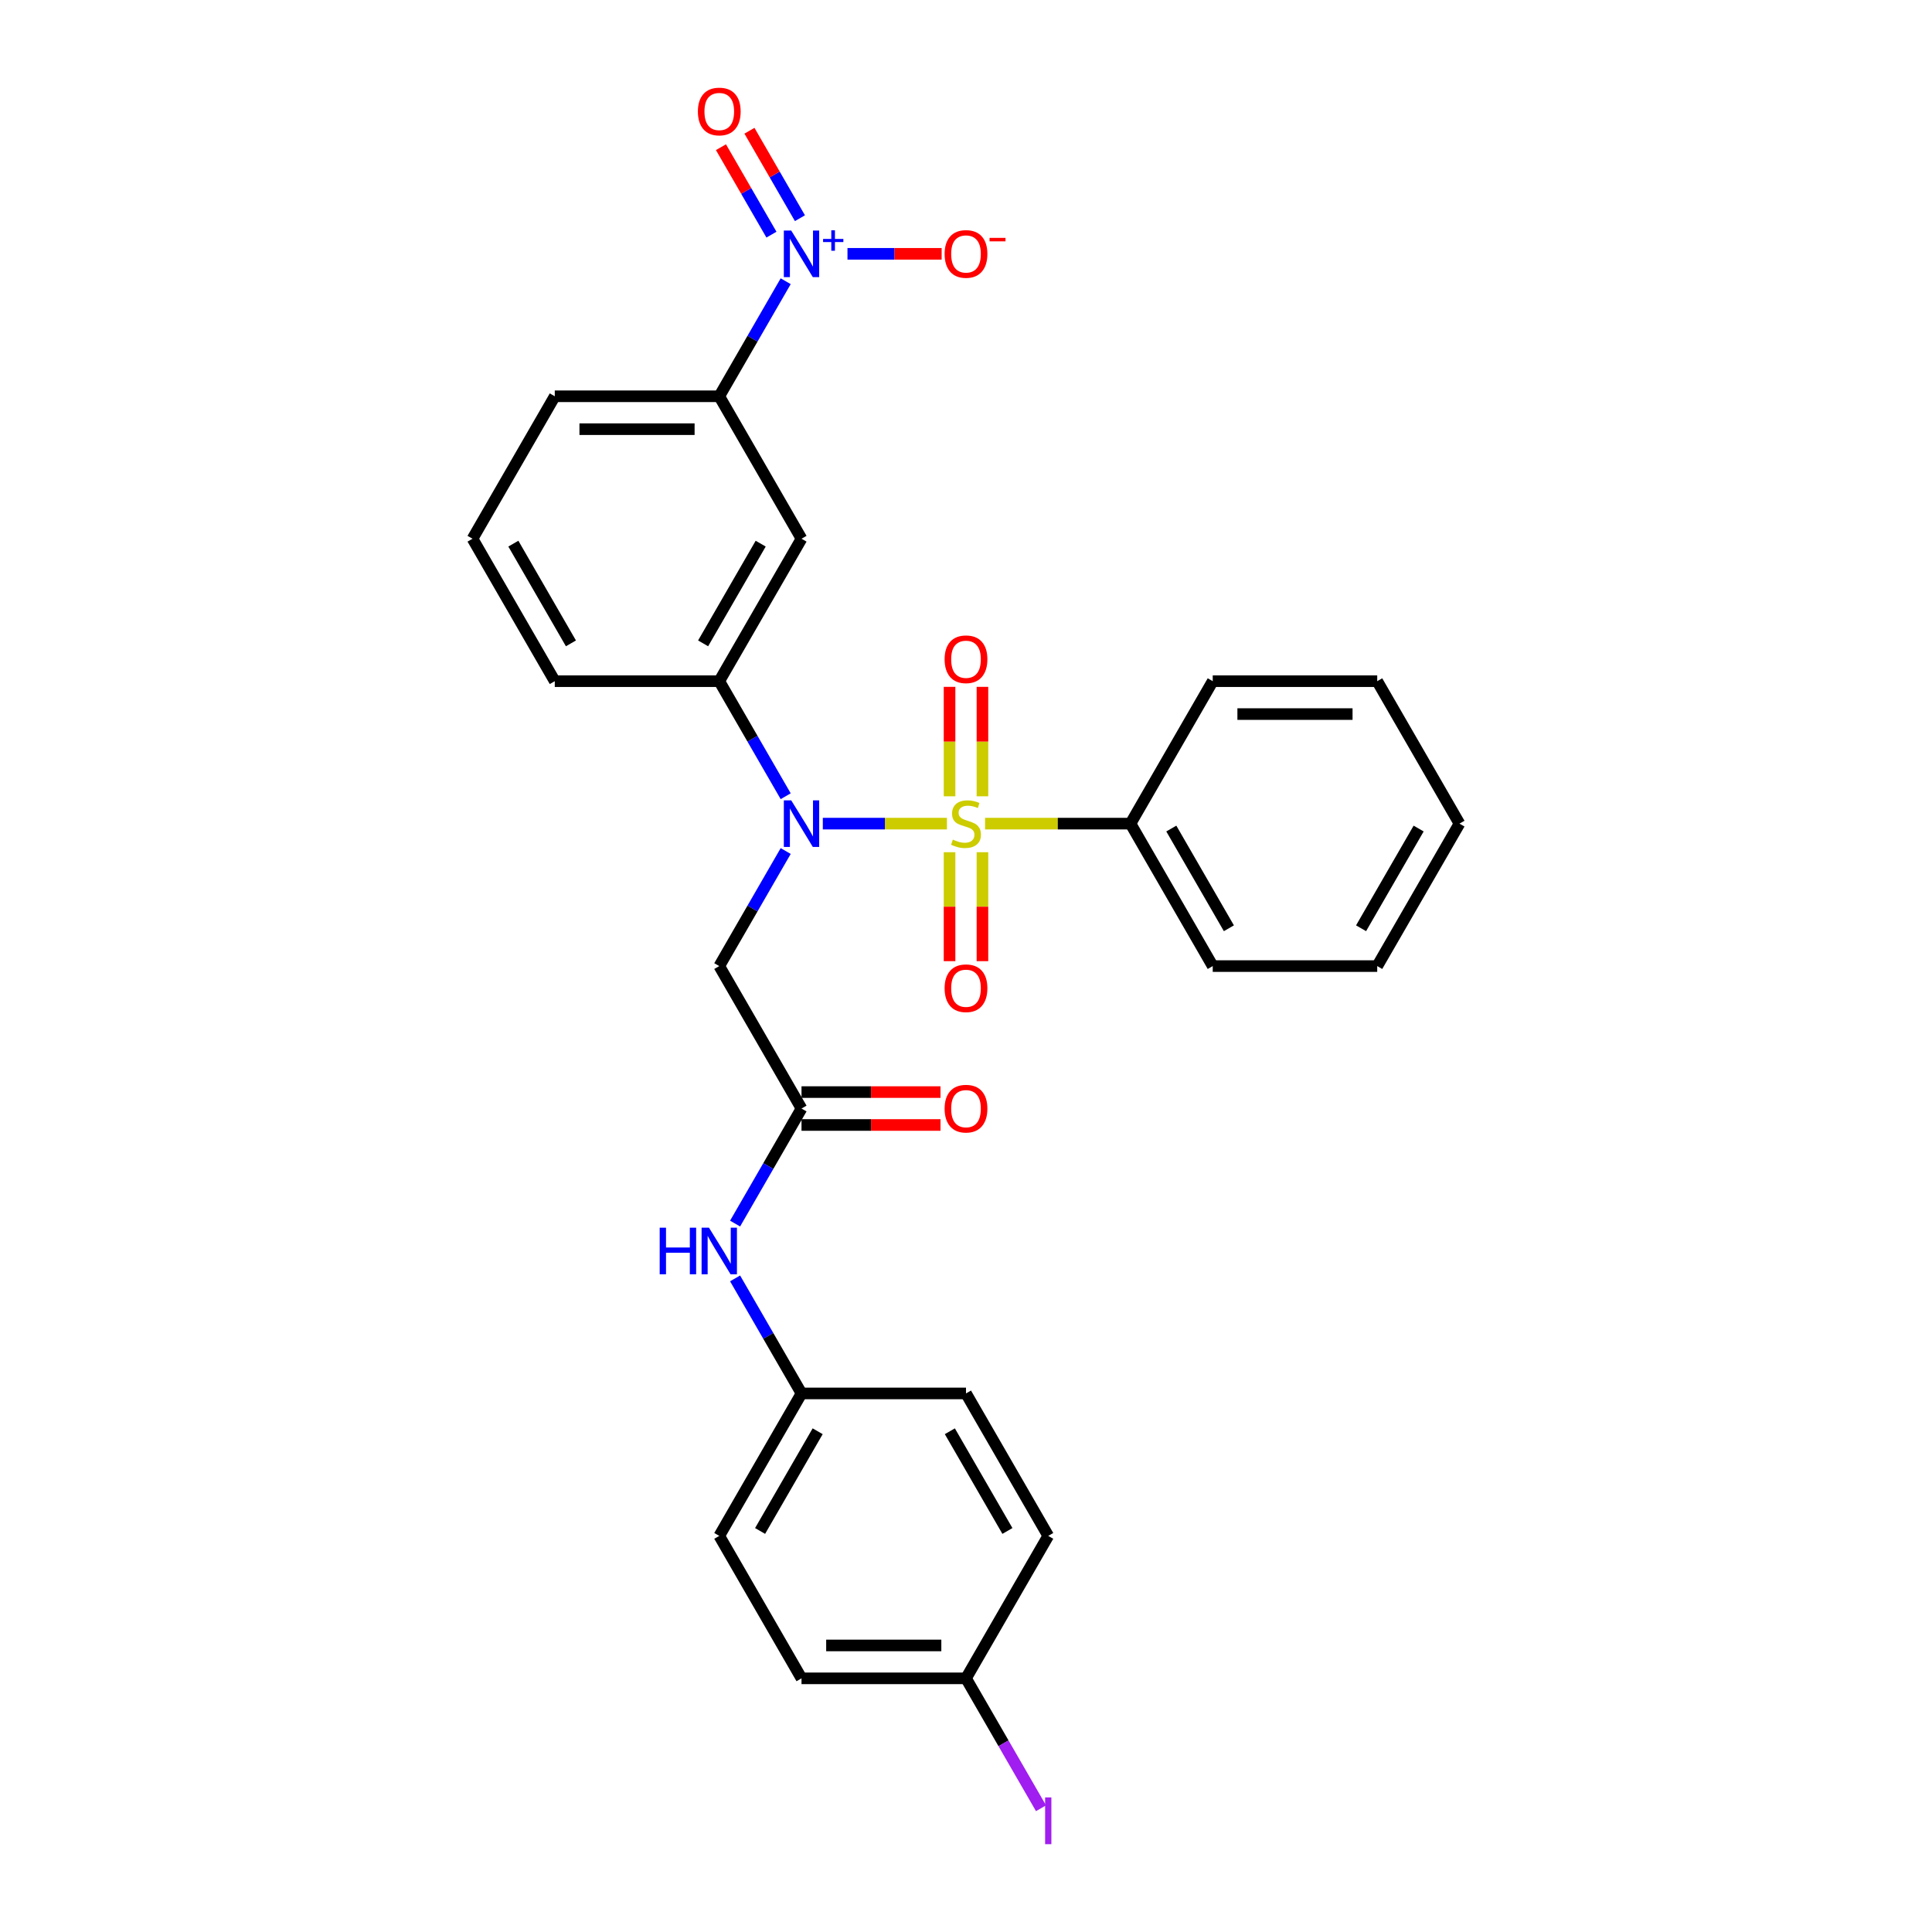 <?xml version='1.0' encoding='iso-8859-1'?>
<svg version='1.1' baseProfile='full'
              xmlns='http://www.w3.org/2000/svg'
                      xmlns:rdkit='http://www.rdkit.org/xml'
                      xmlns:xlink='http://www.w3.org/1999/xlink'
                  xml:space='preserve'
width='1000px' height='1000px' viewBox='0 0 1000 1000'>
<!-- END OF HEADER -->
<rect style='opacity:1.0;fill:#FFFFFF;stroke:none' width='1000' height='1000' x='0' y='0'> </rect>
<path class='bond-0' d='M 490.141,426.31 L 458.014,426.31' style='fill:none;fill-rule:evenodd;stroke:#CCCC00;stroke-width:6px;stroke-linecap:butt;stroke-linejoin:miter;stroke-opacity:1' />
<path class='bond-0' d='M 458.014,426.31 L 425.887,426.31' style='fill:none;fill-rule:evenodd;stroke:#0000FF;stroke-width:6px;stroke-linecap:butt;stroke-linejoin:miter;stroke-opacity:1' />
<path class='bond-7' d='M 508.514,412.16 L 508.514,383.836' style='fill:none;fill-rule:evenodd;stroke:#CCCC00;stroke-width:6px;stroke-linecap:butt;stroke-linejoin:miter;stroke-opacity:1' />
<path class='bond-7' d='M 508.514,383.836 L 508.514,355.512' style='fill:none;fill-rule:evenodd;stroke:#FF0000;stroke-width:6px;stroke-linecap:butt;stroke-linejoin:miter;stroke-opacity:1' />
<path class='bond-7' d='M 491.486,412.16 L 491.486,383.836' style='fill:none;fill-rule:evenodd;stroke:#CCCC00;stroke-width:6px;stroke-linecap:butt;stroke-linejoin:miter;stroke-opacity:1' />
<path class='bond-7' d='M 491.486,383.836 L 491.486,355.512' style='fill:none;fill-rule:evenodd;stroke:#FF0000;stroke-width:6px;stroke-linecap:butt;stroke-linejoin:miter;stroke-opacity:1' />
<path class='bond-8' d='M 491.486,441.107 L 491.486,469.303' style='fill:none;fill-rule:evenodd;stroke:#CCCC00;stroke-width:6px;stroke-linecap:butt;stroke-linejoin:miter;stroke-opacity:1' />
<path class='bond-8' d='M 491.486,469.303 L 491.486,497.499' style='fill:none;fill-rule:evenodd;stroke:#FF0000;stroke-width:6px;stroke-linecap:butt;stroke-linejoin:miter;stroke-opacity:1' />
<path class='bond-8' d='M 508.514,441.107 L 508.514,469.303' style='fill:none;fill-rule:evenodd;stroke:#CCCC00;stroke-width:6px;stroke-linecap:butt;stroke-linejoin:miter;stroke-opacity:1' />
<path class='bond-8' d='M 508.514,469.303 L 508.514,497.499' style='fill:none;fill-rule:evenodd;stroke:#FF0000;stroke-width:6px;stroke-linecap:butt;stroke-linejoin:miter;stroke-opacity:1' />
<path class='bond-9' d='M 509.859,426.31 L 547.499,426.31' style='fill:none;fill-rule:evenodd;stroke:#CCCC00;stroke-width:6px;stroke-linecap:butt;stroke-linejoin:miter;stroke-opacity:1' />
<path class='bond-9' d='M 547.499,426.31 L 585.139,426.31' style='fill:none;fill-rule:evenodd;stroke:#000000;stroke-width:6px;stroke-linecap:butt;stroke-linejoin:miter;stroke-opacity:1' />
<path class='bond-2' d='M 406.672,440.494 L 389.481,470.268' style='fill:none;fill-rule:evenodd;stroke:#0000FF;stroke-width:6px;stroke-linecap:butt;stroke-linejoin:miter;stroke-opacity:1' />
<path class='bond-2' d='M 389.481,470.268 L 372.291,500.043' style='fill:none;fill-rule:evenodd;stroke:#000000;stroke-width:6px;stroke-linecap:butt;stroke-linejoin:miter;stroke-opacity:1' />
<path class='bond-3' d='M 406.672,412.126 L 389.481,382.351' style='fill:none;fill-rule:evenodd;stroke:#0000FF;stroke-width:6px;stroke-linecap:butt;stroke-linejoin:miter;stroke-opacity:1' />
<path class='bond-3' d='M 389.481,382.351 L 372.291,352.577' style='fill:none;fill-rule:evenodd;stroke:#000000;stroke-width:6px;stroke-linecap:butt;stroke-linejoin:miter;stroke-opacity:1' />
<path class='bond-1' d='M 406.672,145.563 L 389.481,175.338' style='fill:none;fill-rule:evenodd;stroke:#0000FF;stroke-width:6px;stroke-linecap:butt;stroke-linejoin:miter;stroke-opacity:1' />
<path class='bond-1' d='M 389.481,175.338 L 372.291,205.112' style='fill:none;fill-rule:evenodd;stroke:#000000;stroke-width:6px;stroke-linecap:butt;stroke-linejoin:miter;stroke-opacity:1' />
<path class='bond-10' d='M 438.653,131.379 L 463.026,131.379' style='fill:none;fill-rule:evenodd;stroke:#0000FF;stroke-width:6px;stroke-linecap:butt;stroke-linejoin:miter;stroke-opacity:1' />
<path class='bond-10' d='M 463.026,131.379 L 487.398,131.379' style='fill:none;fill-rule:evenodd;stroke:#FF0000;stroke-width:6px;stroke-linecap:butt;stroke-linejoin:miter;stroke-opacity:1' />
<path class='bond-12' d='M 414.045,112.938 L 400.979,90.306' style='fill:none;fill-rule:evenodd;stroke:#0000FF;stroke-width:6px;stroke-linecap:butt;stroke-linejoin:miter;stroke-opacity:1' />
<path class='bond-12' d='M 400.979,90.306 L 387.912,67.675' style='fill:none;fill-rule:evenodd;stroke:#FF0000;stroke-width:6px;stroke-linecap:butt;stroke-linejoin:miter;stroke-opacity:1' />
<path class='bond-12' d='M 399.298,121.452 L 386.232,98.82' style='fill:none;fill-rule:evenodd;stroke:#0000FF;stroke-width:6px;stroke-linecap:butt;stroke-linejoin:miter;stroke-opacity:1' />
<path class='bond-12' d='M 386.232,98.82 L 373.166,76.189' style='fill:none;fill-rule:evenodd;stroke:#FF0000;stroke-width:6px;stroke-linecap:butt;stroke-linejoin:miter;stroke-opacity:1' />
<path class='bond-4' d='M 372.291,500.043 L 414.861,573.775' style='fill:none;fill-rule:evenodd;stroke:#000000;stroke-width:6px;stroke-linecap:butt;stroke-linejoin:miter;stroke-opacity:1' />
<path class='bond-5' d='M 372.291,352.577 L 414.861,278.845' style='fill:none;fill-rule:evenodd;stroke:#000000;stroke-width:6px;stroke-linecap:butt;stroke-linejoin:miter;stroke-opacity:1' />
<path class='bond-5' d='M 363.93,333.003 L 393.729,281.391' style='fill:none;fill-rule:evenodd;stroke:#000000;stroke-width:6px;stroke-linecap:butt;stroke-linejoin:miter;stroke-opacity:1' />
<path class='bond-21' d='M 372.291,352.577 L 287.152,352.577' style='fill:none;fill-rule:evenodd;stroke:#000000;stroke-width:6px;stroke-linecap:butt;stroke-linejoin:miter;stroke-opacity:1' />
<path class='bond-11' d='M 414.861,573.775 L 397.671,603.55' style='fill:none;fill-rule:evenodd;stroke:#000000;stroke-width:6px;stroke-linecap:butt;stroke-linejoin:miter;stroke-opacity:1' />
<path class='bond-11' d='M 397.671,603.55 L 380.48,633.324' style='fill:none;fill-rule:evenodd;stroke:#0000FF;stroke-width:6px;stroke-linecap:butt;stroke-linejoin:miter;stroke-opacity:1' />
<path class='bond-13' d='M 414.861,582.289 L 450.832,582.289' style='fill:none;fill-rule:evenodd;stroke:#000000;stroke-width:6px;stroke-linecap:butt;stroke-linejoin:miter;stroke-opacity:1' />
<path class='bond-13' d='M 450.832,582.289 L 486.803,582.289' style='fill:none;fill-rule:evenodd;stroke:#FF0000;stroke-width:6px;stroke-linecap:butt;stroke-linejoin:miter;stroke-opacity:1' />
<path class='bond-13' d='M 414.861,565.261 L 450.832,565.261' style='fill:none;fill-rule:evenodd;stroke:#000000;stroke-width:6px;stroke-linecap:butt;stroke-linejoin:miter;stroke-opacity:1' />
<path class='bond-13' d='M 450.832,565.261 L 486.803,565.261' style='fill:none;fill-rule:evenodd;stroke:#FF0000;stroke-width:6px;stroke-linecap:butt;stroke-linejoin:miter;stroke-opacity:1' />
<path class='bond-6' d='M 414.861,278.845 L 372.291,205.112' style='fill:none;fill-rule:evenodd;stroke:#000000;stroke-width:6px;stroke-linecap:butt;stroke-linejoin:miter;stroke-opacity:1' />
<path class='bond-30' d='M 372.291,205.112 L 287.152,205.112' style='fill:none;fill-rule:evenodd;stroke:#000000;stroke-width:6px;stroke-linecap:butt;stroke-linejoin:miter;stroke-opacity:1' />
<path class='bond-30' d='M 359.52,222.14 L 299.923,222.14' style='fill:none;fill-rule:evenodd;stroke:#000000;stroke-width:6px;stroke-linecap:butt;stroke-linejoin:miter;stroke-opacity:1' />
<path class='bond-24' d='M 585.139,426.31 L 627.709,500.043' style='fill:none;fill-rule:evenodd;stroke:#000000;stroke-width:6px;stroke-linecap:butt;stroke-linejoin:miter;stroke-opacity:1' />
<path class='bond-24' d='M 606.271,428.856 L 636.07,480.469' style='fill:none;fill-rule:evenodd;stroke:#000000;stroke-width:6px;stroke-linecap:butt;stroke-linejoin:miter;stroke-opacity:1' />
<path class='bond-25' d='M 585.139,426.31 L 627.709,352.577' style='fill:none;fill-rule:evenodd;stroke:#000000;stroke-width:6px;stroke-linecap:butt;stroke-linejoin:miter;stroke-opacity:1' />
<path class='bond-14' d='M 380.48,661.692 L 397.671,691.466' style='fill:none;fill-rule:evenodd;stroke:#0000FF;stroke-width:6px;stroke-linecap:butt;stroke-linejoin:miter;stroke-opacity:1' />
<path class='bond-14' d='M 397.671,691.466 L 414.861,721.241' style='fill:none;fill-rule:evenodd;stroke:#000000;stroke-width:6px;stroke-linecap:butt;stroke-linejoin:miter;stroke-opacity:1' />
<path class='bond-17' d='M 414.861,721.241 L 500,721.241' style='fill:none;fill-rule:evenodd;stroke:#000000;stroke-width:6px;stroke-linecap:butt;stroke-linejoin:miter;stroke-opacity:1' />
<path class='bond-18' d='M 414.861,721.241 L 372.291,794.973' style='fill:none;fill-rule:evenodd;stroke:#000000;stroke-width:6px;stroke-linecap:butt;stroke-linejoin:miter;stroke-opacity:1' />
<path class='bond-18' d='M 423.222,740.814 L 393.423,792.427' style='fill:none;fill-rule:evenodd;stroke:#000000;stroke-width:6px;stroke-linecap:butt;stroke-linejoin:miter;stroke-opacity:1' />
<path class='bond-15' d='M 500,868.706 L 414.861,868.706' style='fill:none;fill-rule:evenodd;stroke:#000000;stroke-width:6px;stroke-linecap:butt;stroke-linejoin:miter;stroke-opacity:1' />
<path class='bond-15' d='M 487.229,851.678 L 427.632,851.678' style='fill:none;fill-rule:evenodd;stroke:#000000;stroke-width:6px;stroke-linecap:butt;stroke-linejoin:miter;stroke-opacity:1' />
<path class='bond-16' d='M 500,868.706 L 519.412,902.328' style='fill:none;fill-rule:evenodd;stroke:#000000;stroke-width:6px;stroke-linecap:butt;stroke-linejoin:miter;stroke-opacity:1' />
<path class='bond-16' d='M 519.412,902.328 L 538.823,935.95' style='fill:none;fill-rule:evenodd;stroke:#A01EEF;stroke-width:6px;stroke-linecap:butt;stroke-linejoin:miter;stroke-opacity:1' />
<path class='bond-31' d='M 500,868.706 L 542.57,794.973' style='fill:none;fill-rule:evenodd;stroke:#000000;stroke-width:6px;stroke-linecap:butt;stroke-linejoin:miter;stroke-opacity:1' />
<path class='bond-19' d='M 500,721.241 L 542.57,794.973' style='fill:none;fill-rule:evenodd;stroke:#000000;stroke-width:6px;stroke-linecap:butt;stroke-linejoin:miter;stroke-opacity:1' />
<path class='bond-19' d='M 491.639,740.814 L 521.438,792.427' style='fill:none;fill-rule:evenodd;stroke:#000000;stroke-width:6px;stroke-linecap:butt;stroke-linejoin:miter;stroke-opacity:1' />
<path class='bond-20' d='M 372.291,794.973 L 414.861,868.706' style='fill:none;fill-rule:evenodd;stroke:#000000;stroke-width:6px;stroke-linecap:butt;stroke-linejoin:miter;stroke-opacity:1' />
<path class='bond-23' d='M 287.152,352.577 L 244.582,278.845' style='fill:none;fill-rule:evenodd;stroke:#000000;stroke-width:6px;stroke-linecap:butt;stroke-linejoin:miter;stroke-opacity:1' />
<path class='bond-23' d='M 295.513,333.003 L 265.714,281.391' style='fill:none;fill-rule:evenodd;stroke:#000000;stroke-width:6px;stroke-linecap:butt;stroke-linejoin:miter;stroke-opacity:1' />
<path class='bond-22' d='M 287.152,205.112 L 244.582,278.845' style='fill:none;fill-rule:evenodd;stroke:#000000;stroke-width:6px;stroke-linecap:butt;stroke-linejoin:miter;stroke-opacity:1' />
<path class='bond-27' d='M 627.709,500.043 L 712.848,500.043' style='fill:none;fill-rule:evenodd;stroke:#000000;stroke-width:6px;stroke-linecap:butt;stroke-linejoin:miter;stroke-opacity:1' />
<path class='bond-26' d='M 627.709,352.577 L 712.848,352.577' style='fill:none;fill-rule:evenodd;stroke:#000000;stroke-width:6px;stroke-linecap:butt;stroke-linejoin:miter;stroke-opacity:1' />
<path class='bond-26' d='M 640.48,369.605 L 700.077,369.605' style='fill:none;fill-rule:evenodd;stroke:#000000;stroke-width:6px;stroke-linecap:butt;stroke-linejoin:miter;stroke-opacity:1' />
<path class='bond-28' d='M 712.848,352.577 L 755.418,426.31' style='fill:none;fill-rule:evenodd;stroke:#000000;stroke-width:6px;stroke-linecap:butt;stroke-linejoin:miter;stroke-opacity:1' />
<path class='bond-29' d='M 712.848,500.043 L 755.418,426.31' style='fill:none;fill-rule:evenodd;stroke:#000000;stroke-width:6px;stroke-linecap:butt;stroke-linejoin:miter;stroke-opacity:1' />
<path class='bond-29' d='M 704.487,480.469 L 734.286,428.856' style='fill:none;fill-rule:evenodd;stroke:#000000;stroke-width:6px;stroke-linecap:butt;stroke-linejoin:miter;stroke-opacity:1' />
<path  class='atom-0' d='M 493.189 434.585
Q 493.461 434.688, 494.585 435.164
Q 495.709 435.641, 496.935 435.948
Q 498.195 436.22, 499.421 436.22
Q 501.703 436.22, 503.031 435.13
Q 504.359 434.006, 504.359 432.065
Q 504.359 430.737, 503.678 429.92
Q 503.031 429.102, 502.009 428.66
Q 500.988 428.217, 499.285 427.706
Q 497.139 427.059, 495.845 426.446
Q 494.585 425.833, 493.666 424.539
Q 492.78 423.245, 492.78 421.065
Q 492.78 418.034, 494.824 416.161
Q 496.901 414.288, 500.988 414.288
Q 503.78 414.288, 506.947 415.616
L 506.164 418.239
Q 503.269 417.047, 501.09 417.047
Q 498.74 417.047, 497.446 418.034
Q 496.152 418.988, 496.186 420.657
Q 496.186 421.951, 496.833 422.734
Q 497.514 423.517, 498.467 423.96
Q 499.455 424.403, 501.09 424.914
Q 503.269 425.595, 504.563 426.276
Q 505.858 426.957, 506.777 428.353
Q 507.731 429.715, 507.731 432.065
Q 507.731 435.403, 505.483 437.208
Q 503.269 438.979, 499.557 438.979
Q 497.412 438.979, 495.777 438.502
Q 494.176 438.059, 492.269 437.276
L 493.189 434.585
' fill='#CCCC00'/>
<path  class='atom-1' d='M 409.531 414.254
L 417.432 427.025
Q 418.215 428.285, 419.475 430.567
Q 420.735 432.849, 420.804 432.985
L 420.804 414.254
L 424.005 414.254
L 424.005 438.366
L 420.701 438.366
L 412.222 424.403
Q 411.234 422.768, 410.178 420.895
Q 409.157 419.022, 408.85 418.443
L 408.85 438.366
L 405.717 438.366
L 405.717 414.254
L 409.531 414.254
' fill='#0000FF'/>
<path  class='atom-2' d='M 409.531 119.323
L 417.432 132.094
Q 418.215 133.354, 419.475 135.636
Q 420.735 137.918, 420.804 138.054
L 420.804 119.323
L 424.005 119.323
L 424.005 143.435
L 420.701 143.435
L 412.222 129.472
Q 411.234 127.837, 410.178 125.964
Q 409.157 124.091, 408.85 123.512
L 408.85 143.435
L 405.717 143.435
L 405.717 119.323
L 409.531 119.323
' fill='#0000FF'/>
<path  class='atom-2' d='M 426.028 123.67
L 430.276 123.67
L 430.276 119.197
L 432.164 119.197
L 432.164 123.67
L 436.524 123.67
L 436.524 125.288
L 432.164 125.288
L 432.164 129.783
L 430.276 129.783
L 430.276 125.288
L 426.028 125.288
L 426.028 123.67
' fill='#0000FF'/>
<path  class='atom-8' d='M 488.932 341.239
Q 488.932 335.449, 491.793 332.214
Q 494.653 328.979, 500 328.979
Q 505.347 328.979, 508.207 332.214
Q 511.068 335.449, 511.068 341.239
Q 511.068 347.096, 508.173 350.434
Q 505.279 353.737, 500 353.737
Q 494.687 353.737, 491.793 350.434
Q 488.932 347.13, 488.932 341.239
M 500 351.013
Q 503.678 351.013, 505.653 348.561
Q 507.663 346.075, 507.663 341.239
Q 507.663 336.505, 505.653 334.121
Q 503.678 331.703, 500 331.703
Q 496.322 331.703, 494.313 334.087
Q 492.337 336.471, 492.337 341.239
Q 492.337 346.109, 494.313 348.561
Q 496.322 351.013, 500 351.013
' fill='#FF0000'/>
<path  class='atom-9' d='M 488.932 511.517
Q 488.932 505.728, 491.793 502.492
Q 494.653 499.257, 500 499.257
Q 505.347 499.257, 508.207 502.492
Q 511.068 505.728, 511.068 511.517
Q 511.068 517.375, 508.173 520.712
Q 505.279 524.016, 500 524.016
Q 494.687 524.016, 491.793 520.712
Q 488.932 517.409, 488.932 511.517
M 500 521.291
Q 503.678 521.291, 505.653 518.839
Q 507.663 516.353, 507.663 511.517
Q 507.663 506.783, 505.653 504.4
Q 503.678 501.982, 500 501.982
Q 496.322 501.982, 494.313 504.365
Q 492.337 506.749, 492.337 511.517
Q 492.337 516.387, 494.313 518.839
Q 496.322 521.291, 500 521.291
' fill='#FF0000'/>
<path  class='atom-11' d='M 488.932 131.447
Q 488.932 125.658, 491.793 122.423
Q 494.653 119.187, 500 119.187
Q 505.347 119.187, 508.207 122.423
Q 511.068 125.658, 511.068 131.447
Q 511.068 137.305, 508.173 140.642
Q 505.279 143.946, 500 143.946
Q 494.687 143.946, 491.793 140.642
Q 488.932 137.339, 488.932 131.447
M 500 141.221
Q 503.678 141.221, 505.653 138.769
Q 507.663 136.283, 507.663 131.447
Q 507.663 126.714, 505.653 124.33
Q 503.678 121.912, 500 121.912
Q 496.322 121.912, 494.313 124.296
Q 492.337 126.679, 492.337 131.447
Q 492.337 136.317, 494.313 138.769
Q 496.322 141.221, 500 141.221
' fill='#FF0000'/>
<path  class='atom-11' d='M 512.192 123.123
L 520.441 123.123
L 520.441 124.921
L 512.192 124.921
L 512.192 123.123
' fill='#FF0000'/>
<path  class='atom-12' d='M 341.454 635.452
L 344.723 635.452
L 344.723 645.703
L 357.051 645.703
L 357.051 635.452
L 360.321 635.452
L 360.321 659.564
L 357.051 659.564
L 357.051 648.427
L 344.723 648.427
L 344.723 659.564
L 341.454 659.564
L 341.454 635.452
' fill='#0000FF'/>
<path  class='atom-12' d='M 366.962 635.452
L 374.862 648.223
Q 375.646 649.483, 376.906 651.765
Q 378.166 654.047, 378.234 654.183
L 378.234 635.452
L 381.435 635.452
L 381.435 659.564
L 378.132 659.564
L 369.652 645.601
Q 368.664 643.966, 367.609 642.093
Q 366.587 640.22, 366.28 639.641
L 366.28 659.564
L 363.147 659.564
L 363.147 635.452
L 366.962 635.452
' fill='#0000FF'/>
<path  class='atom-13' d='M 361.223 57.715
Q 361.223 51.925, 364.084 48.69
Q 366.945 45.455, 372.291 45.455
Q 377.638 45.455, 380.499 48.69
Q 383.359 51.925, 383.359 57.715
Q 383.359 63.572, 380.465 66.91
Q 377.57 70.213, 372.291 70.213
Q 366.979 70.213, 364.084 66.91
Q 361.223 63.606, 361.223 57.715
M 372.291 67.489
Q 375.969 67.489, 377.944 65.037
Q 379.954 62.55, 379.954 57.715
Q 379.954 52.981, 377.944 50.597
Q 375.969 48.179, 372.291 48.179
Q 368.613 48.179, 366.604 50.563
Q 364.629 52.947, 364.629 57.715
Q 364.629 62.584, 366.604 65.037
Q 368.613 67.489, 372.291 67.489
' fill='#FF0000'/>
<path  class='atom-14' d='M 488.932 573.843
Q 488.932 568.054, 491.793 564.819
Q 494.653 561.583, 500 561.583
Q 505.347 561.583, 508.207 564.819
Q 511.068 568.054, 511.068 573.843
Q 511.068 579.701, 508.173 583.038
Q 505.279 586.342, 500 586.342
Q 494.687 586.342, 491.793 583.038
Q 488.932 579.735, 488.932 573.843
M 500 583.617
Q 503.678 583.617, 505.653 581.165
Q 507.663 578.679, 507.663 573.843
Q 507.663 569.11, 505.653 566.726
Q 503.678 564.308, 500 564.308
Q 496.322 564.308, 494.313 566.692
Q 492.337 569.076, 492.337 573.843
Q 492.337 578.713, 494.313 581.165
Q 496.322 583.617, 500 583.617
' fill='#FF0000'/>
<path  class='atom-17' d='M 540.952 930.332
L 544.187 930.332
L 544.187 954.545
L 540.952 954.545
L 540.952 930.332
' fill='#A01EEF'/>
</svg>
